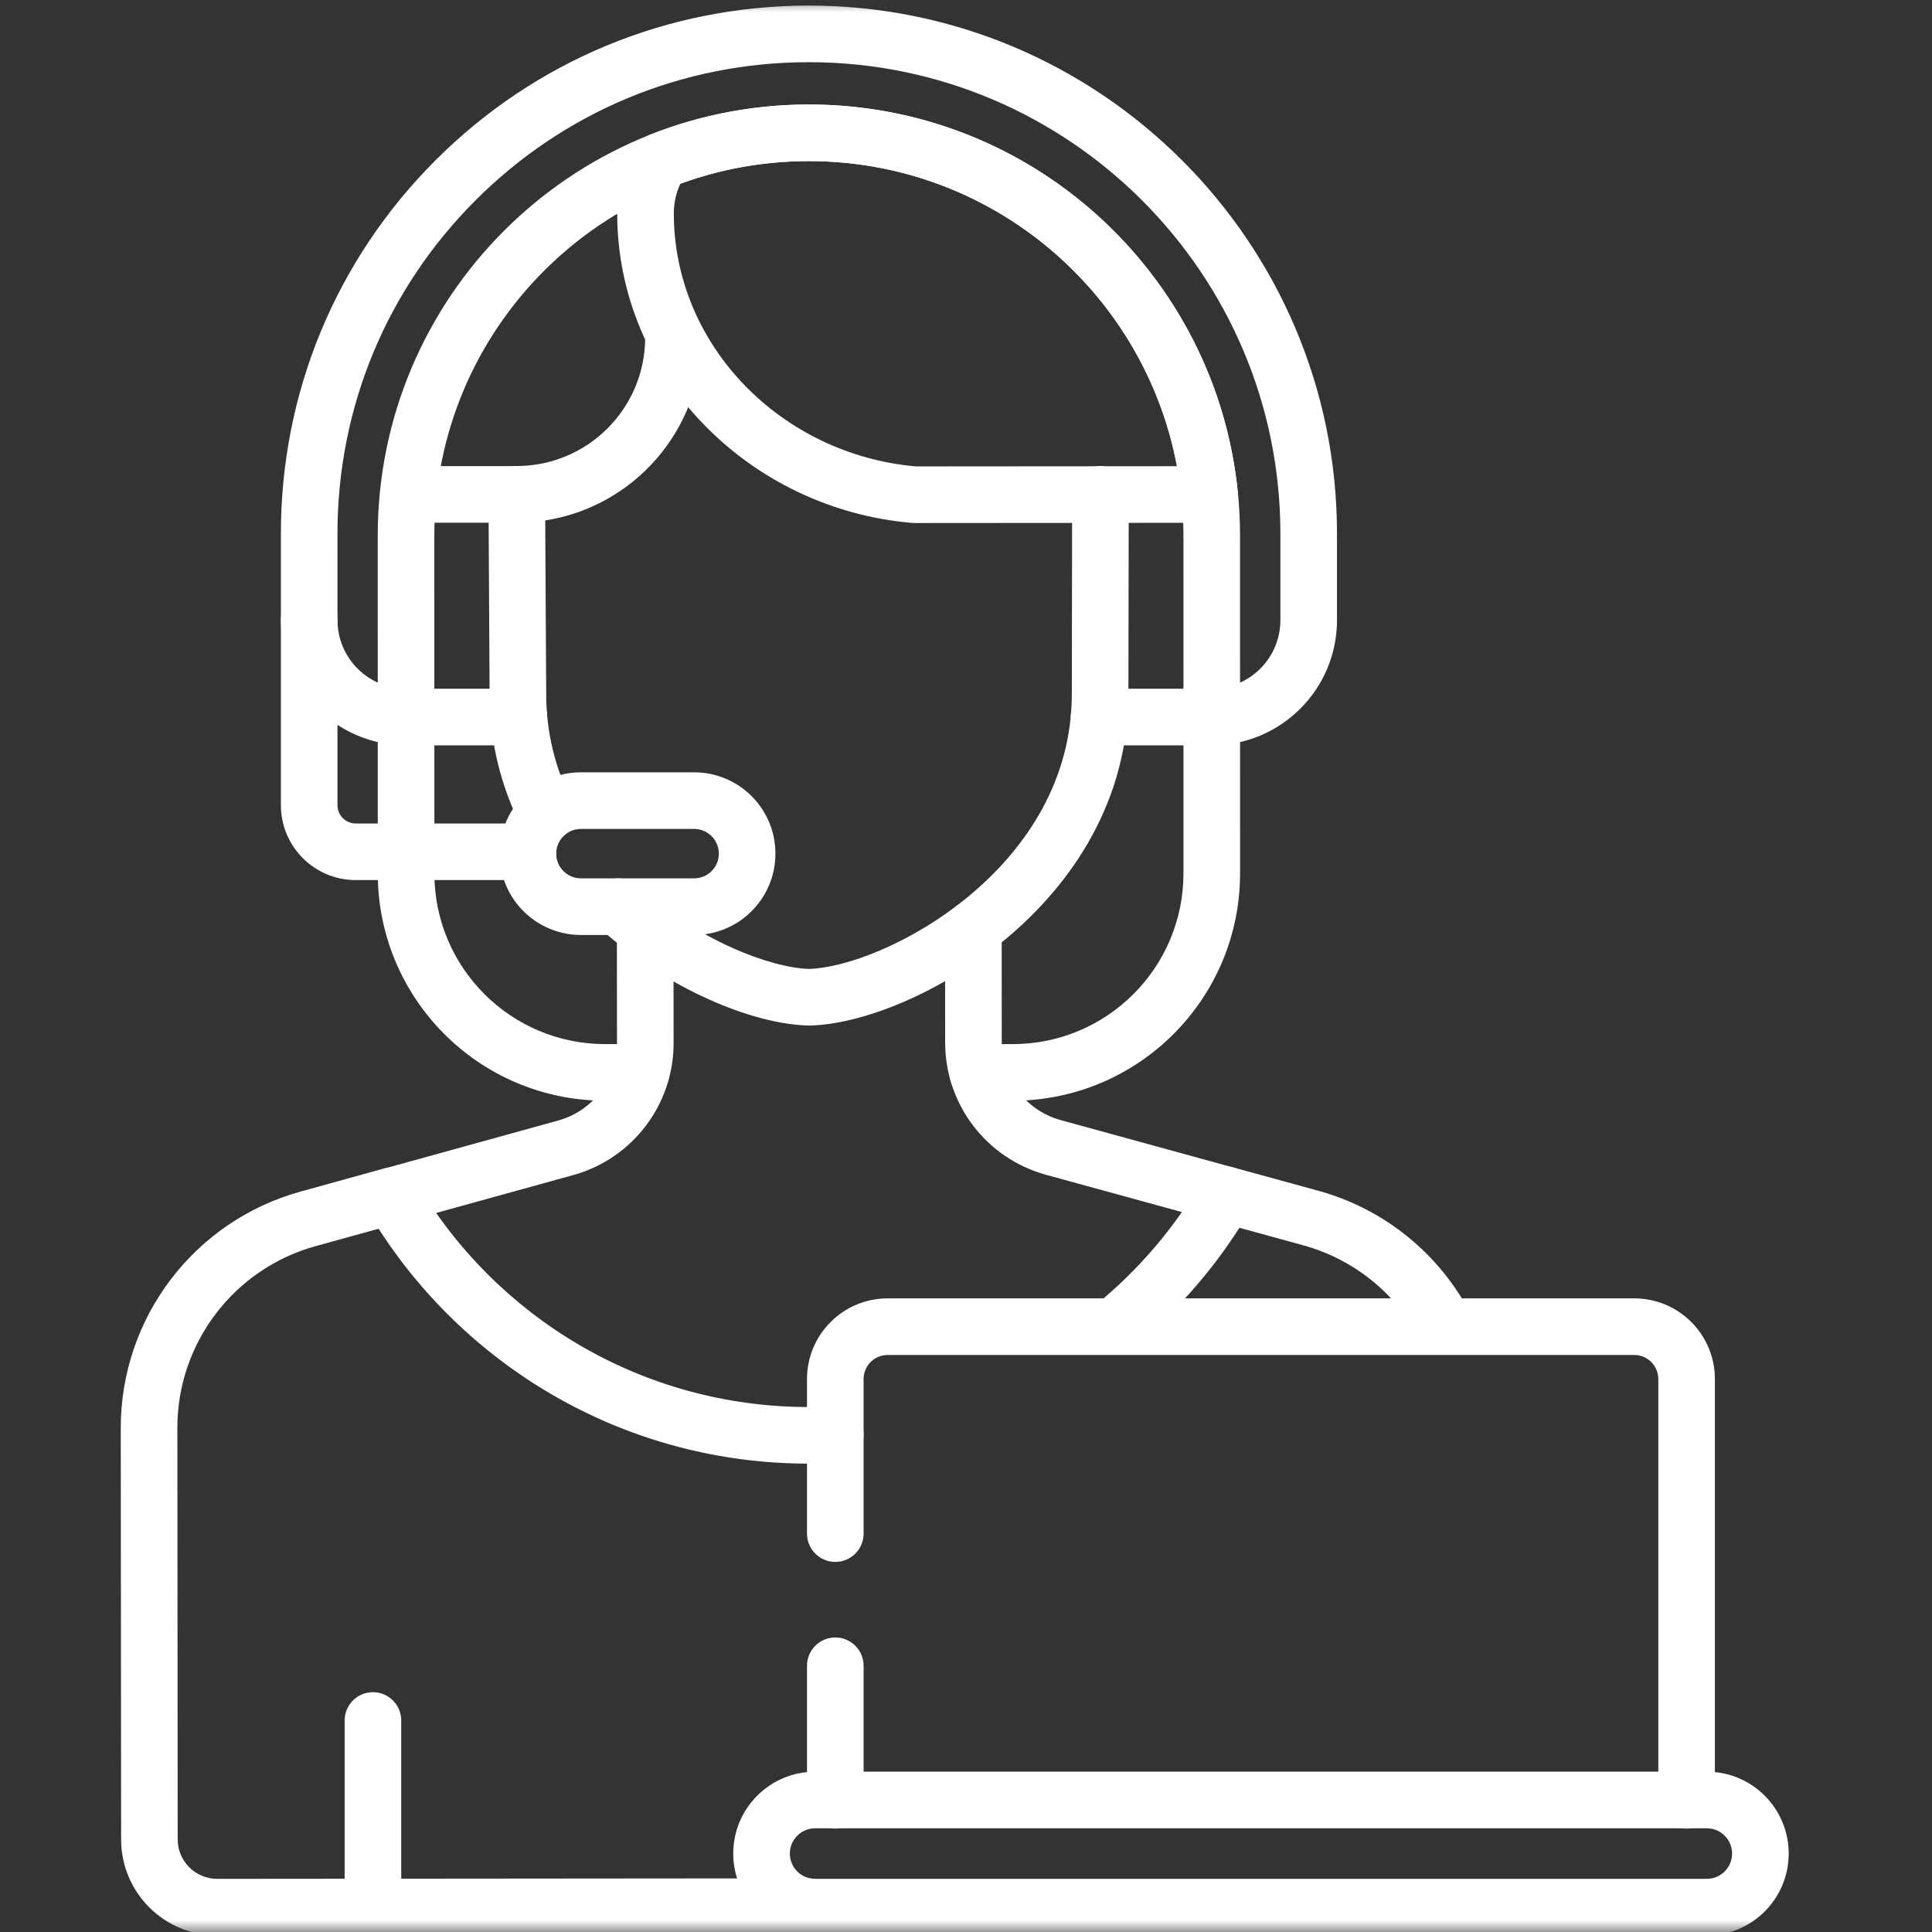 <svg width="80" height="80" viewBox="0 0 80 80" fill="none" xmlns="http://www.w3.org/2000/svg">
<rect x="0" y="0" width="80" height="80" fill="#333333" stroke="none"/>
<g clip-path="url(#clip0_4968_26899)">
<mask id="mask0_4968_26899" style="mask-type:luminance" maskUnits="userSpaceOnUse" x="0" y="0" width="80" height="80">
<path d="M0 -1.33514e-06H80V80H0V-1.33514e-06Z" fill="white"/>
</mask>
<g mask="url(#mask0_4968_26899)">
<path fill-rule="evenodd" clip-rule="evenodd" d="M14.731 34.099C14.313 34.099 13.974 33.76 13.974 33.342V25.674C13.974 25.027 13.45 24.502 12.803 24.502C12.155 24.502 11.631 25.027 11.631 25.674V33.342C11.631 35.054 13.019 36.442 14.731 36.442H21.857C22.504 36.442 23.029 35.918 23.029 35.27C23.029 34.623 22.504 34.099 21.857 34.099H14.731Z" fill="white"/>
<path fill-rule="evenodd" clip-rule="evenodd" d="M15.443 80.143C16.09 80.143 16.614 79.618 16.614 78.971V71.241C16.614 70.594 16.09 70.07 15.443 70.07C14.795 70.07 14.271 70.594 14.271 71.241V78.971C14.271 79.618 14.795 80.143 15.443 80.143Z" fill="white"/>
<path fill-rule="evenodd" clip-rule="evenodd" d="M37.77 21.653C37.804 21.656 37.837 21.657 37.87 21.657L50.086 21.648C50.417 21.648 50.733 21.507 50.955 21.261C51.177 21.015 51.284 20.687 51.251 20.358C50.337 11.353 42.734 4.328 33.49 4.328C31.173 4.328 28.956 4.77 26.922 5.575C26.69 5.667 26.493 5.83 26.361 6.042C25.852 6.853 25.556 7.813 25.557 8.84L25.557 8.84C25.563 15.652 31.074 21.087 37.77 21.653ZM27.901 8.838C27.906 14.306 32.344 18.818 37.919 19.313ZM37.919 19.313L48.733 19.305C47.386 12.114 41.073 6.671 33.49 6.671C31.62 6.671 29.829 7.002 28.172 7.607C27.998 7.981 27.9 8.397 27.901 8.838" fill="white"/>
<path fill-rule="evenodd" clip-rule="evenodd" d="M17.987 36.163C17.987 40.069 21.153 43.234 25.059 43.234ZM17.987 36.163L17.985 22.182C17.985 22.182 17.985 22.182 17.985 22.182C17.984 13.616 24.928 6.671 33.494 6.671C42.06 6.671 49.003 13.614 49.004 22.18L49.005 36.162C49.005 40.068 45.839 43.234 41.933 43.234H40.481C39.834 43.234 39.309 43.759 39.309 44.406C39.309 45.053 39.834 45.578 40.481 45.578H41.933C47.133 45.578 51.349 41.362 51.349 36.161L51.347 22.179C51.347 12.32 43.354 4.327 33.494 4.327C23.634 4.327 15.64 12.321 15.641 22.182L15.643 36.163C15.643 41.363 19.859 45.578 25.059 45.578H26.549C27.196 45.578 27.721 45.053 27.721 44.406C27.721 43.759 27.196 43.234 26.549 43.234H25.059" fill="white"/>
<path fill-rule="evenodd" clip-rule="evenodd" d="M44.337 29.69C44.337 30.338 44.862 30.862 45.509 30.862H50.175C50.822 30.862 51.347 30.338 51.347 29.69C51.347 29.043 50.822 28.519 50.175 28.519H45.509C44.862 28.519 44.337 29.043 44.337 29.69Z" fill="white"/>
<path fill-rule="evenodd" clip-rule="evenodd" d="M15.641 29.69C15.641 30.338 16.166 30.862 16.813 30.862H21.487C22.134 30.862 22.659 30.338 22.659 29.69C22.659 29.043 22.134 28.519 21.487 28.519H16.813C16.166 28.519 15.641 29.043 15.641 29.69Z" fill="white"/>
<path fill-rule="evenodd" clip-rule="evenodd" d="M21.348 21.644C21.365 21.645 21.382 21.645 21.399 21.645C21.416 21.645 21.431 21.645 21.442 21.645C21.452 21.645 21.461 21.644 21.465 21.644C21.465 21.644 21.465 21.644 21.465 21.644C22.103 21.63 22.614 21.106 22.61 20.466C22.606 19.821 22.083 19.301 21.438 19.301H16.972C16.325 19.301 15.8 19.825 15.8 20.473C15.8 21.12 16.325 21.644 16.972 21.644H21.348Z" fill="white"/>
<path fill-rule="evenodd" clip-rule="evenodd" d="M33.486 42.465C33.503 42.465 33.52 42.465 33.537 42.465C35.694 42.416 38.953 41.13 41.651 38.879C44.387 36.597 46.729 33.17 46.725 28.716C46.725 28.716 46.725 28.716 46.725 28.715L46.739 20.471C46.74 19.824 46.216 19.298 45.569 19.297C44.922 19.296 44.396 19.82 44.395 20.467L44.382 28.714L44.382 28.717C44.385 32.276 42.526 35.097 40.15 37.079C37.748 39.082 35 40.077 33.51 40.121C31.909 40.077 28.881 38.941 26.387 36.675C25.908 36.24 25.167 36.276 24.732 36.755C24.296 37.234 24.332 37.975 24.811 38.41C27.624 40.966 31.19 42.417 33.486 42.465Z" fill="white"/>
<path fill-rule="evenodd" clip-rule="evenodd" d="M23.145 34.734C23.723 34.445 23.958 33.741 23.668 33.162C23.015 31.857 22.618 30.383 22.617 28.739L22.617 28.733L22.577 21.55C26.251 20.98 29.062 17.802 29.059 13.968C29.058 13.321 28.533 12.797 27.886 12.797C27.239 12.798 26.715 13.323 26.715 13.97C26.718 16.91 24.337 19.294 21.398 19.297C21.086 19.297 20.787 19.422 20.568 19.643C20.348 19.864 20.225 20.163 20.227 20.475L20.273 28.741C20.273 28.742 20.273 28.743 20.273 28.744C20.275 30.777 20.769 32.606 21.572 34.211C21.862 34.789 22.566 35.024 23.145 34.734Z" fill="white"/>
<path fill-rule="evenodd" clip-rule="evenodd" d="M20.687 35.347C20.687 37.207 22.195 38.715 24.055 38.715H28.741C30.601 38.715 32.109 37.207 32.109 35.347C32.109 33.487 30.601 31.98 28.741 31.98H24.055C22.195 31.98 20.687 33.487 20.687 35.347ZM24.055 36.371C23.489 36.371 23.031 35.913 23.031 35.347C23.031 34.782 23.489 34.324 24.055 34.324H28.741C29.307 34.324 29.765 34.782 29.765 35.347C29.765 35.913 29.307 36.371 28.741 36.371H24.055Z" fill="white"/>
<path fill-rule="evenodd" clip-rule="evenodd" d="M13.975 25.678C13.975 27.247 15.247 28.519 16.816 28.519ZM13.975 25.678L13.974 22.098C13.974 22.098 13.974 22.098 13.974 22.098C13.974 16.881 16.003 11.982 19.692 8.293C23.381 4.604 28.279 2.575 33.496 2.575C44.259 2.575 53.017 11.333 53.018 22.095L53.018 25.678C53.018 27.247 51.747 28.519 50.178 28.519C49.531 28.519 49.006 29.043 49.006 29.69C49.006 30.338 49.531 30.862 50.178 30.862C53.041 30.862 55.362 28.541 55.362 25.678L55.362 22.095C55.361 10.038 45.553 0.231 33.496 0.231C27.658 0.231 22.163 2.507 18.034 6.636C13.906 10.765 11.63 16.26 11.631 22.099L11.631 25.678C11.632 28.541 13.953 30.862 16.816 30.862C17.463 30.862 17.988 30.338 17.988 29.69C17.988 29.043 17.463 28.519 16.816 28.519" fill="white"/>
<path fill-rule="evenodd" clip-rule="evenodd" d="M51.917 49.791C52.088 49.167 51.721 48.522 51.097 48.351L43.927 46.383C42.483 45.986 41.483 44.675 41.481 43.178C41.481 43.178 41.481 43.178 41.481 43.178L41.477 38.457C41.477 37.809 40.951 37.285 40.304 37.286C39.657 37.286 39.133 37.812 39.133 38.459L39.137 43.18C39.14 45.732 40.846 47.967 43.306 48.643C43.306 48.643 43.306 48.643 43.306 48.643L50.477 50.611C51.101 50.783 51.745 50.416 51.917 49.791Z" fill="white"/>
<path fill-rule="evenodd" clip-rule="evenodd" d="M60.392 55.962C60.965 55.661 61.186 54.953 60.885 54.38C59.61 51.95 57.367 50.069 54.583 49.305C54.583 49.305 54.583 49.305 54.583 49.305L51.092 48.347C50.579 48.206 50.036 48.428 49.769 48.888C48.628 50.85 47.141 52.587 45.392 54.017C44.891 54.427 44.817 55.166 45.227 55.667C45.637 56.167 46.375 56.241 46.876 55.832C48.607 54.416 50.111 52.731 51.322 50.84L53.963 51.565L53.963 51.565C56.102 52.153 57.828 53.597 58.81 55.469C59.111 56.042 59.819 56.263 60.392 55.962Z" fill="white"/>
<path d="M15.09 49.831C15.262 50.455 15.908 50.821 16.532 50.649L19.769 49.754L23.734 48.658C26.193 47.978 27.894 45.74 27.892 43.189L27.888 38.468C27.888 37.821 27.363 37.297 26.715 37.297C26.068 37.298 25.544 37.823 25.544 38.47L25.548 43.191C25.55 44.688 24.552 46.001 23.11 46.399L19.146 47.495L15.907 48.39C15.284 48.562 14.918 49.208 15.09 49.831Z" fill="white"/>
<path fill-rule="evenodd" clip-rule="evenodd" d="M8.993 77.799C8.091 77.799 7.359 77.069 7.358 76.168L7.344 59.131C7.341 55.617 9.684 52.535 13.071 51.599C13.911 51.367 14.788 51.124 15.677 50.879C19.441 56.728 26.01 60.606 33.487 60.606C33.883 60.606 34.271 60.593 34.65 60.572C35.296 60.537 35.791 59.984 35.756 59.338C35.721 58.692 35.169 58.196 34.522 58.232C34.174 58.251 33.83 58.262 33.487 58.262C26.552 58.262 20.493 54.512 17.226 48.923C16.958 48.464 16.415 48.243 15.902 48.385L15.339 48.54C14.353 48.813 13.376 49.083 12.446 49.34C8.043 50.557 4.996 54.565 5 59.133L5.015 76.169C5.015 76.169 5.015 76.169 5.015 76.169C5.016 78.366 6.798 80.144 8.995 80.143L33.461 80.121C34.108 80.121 34.632 79.596 34.632 78.948C34.631 78.301 34.106 77.777 33.459 77.778L8.993 77.799C8.993 77.799 8.993 77.799 8.993 77.799Z" fill="white"/>
<path fill-rule="evenodd" clip-rule="evenodd" d="M30.362 76.752C30.362 78.625 31.88 80.143 33.752 80.143H70.675C72.548 80.143 74.066 78.625 74.066 76.752C74.066 74.88 72.548 73.362 70.675 73.362H33.752C31.88 73.362 30.362 74.88 30.362 76.752ZM33.752 77.799C33.174 77.799 32.706 77.33 32.706 76.752C32.706 76.174 33.175 75.706 33.752 75.706H70.675C71.253 75.706 71.722 76.174 71.722 76.752C71.722 77.33 71.253 77.799 70.675 77.799H33.752Z" fill="white"/>
<path fill-rule="evenodd" clip-rule="evenodd" d="M34.588 75.718C35.235 75.718 35.76 75.193 35.76 74.546V68.976C35.76 68.329 35.235 67.804 34.588 67.804C33.941 67.804 33.416 68.329 33.416 68.976V74.546C33.416 75.193 33.941 75.718 34.588 75.718Z" fill="white"/>
<path fill-rule="evenodd" clip-rule="evenodd" d="M69.838 75.718C70.486 75.718 71.01 75.193 71.01 74.546V57.103C71.01 55.258 69.515 53.763 67.67 53.763H36.756C34.912 53.763 33.416 55.258 33.416 57.103V63.504C33.416 64.151 33.941 64.675 34.588 64.675C35.235 64.675 35.76 64.151 35.76 63.504V57.103C35.76 56.553 36.206 56.106 36.756 56.106H67.67C68.221 56.106 68.667 56.553 68.667 57.103V74.546C68.667 75.193 69.191 75.718 69.838 75.718Z" fill="white"/>
</g>
</g>
<defs>
<clipPath id="clip0_4968_26899">
<rect width="80" height="80" rx="4" fill="white"/>
</clipPath>
</defs>
</svg>
